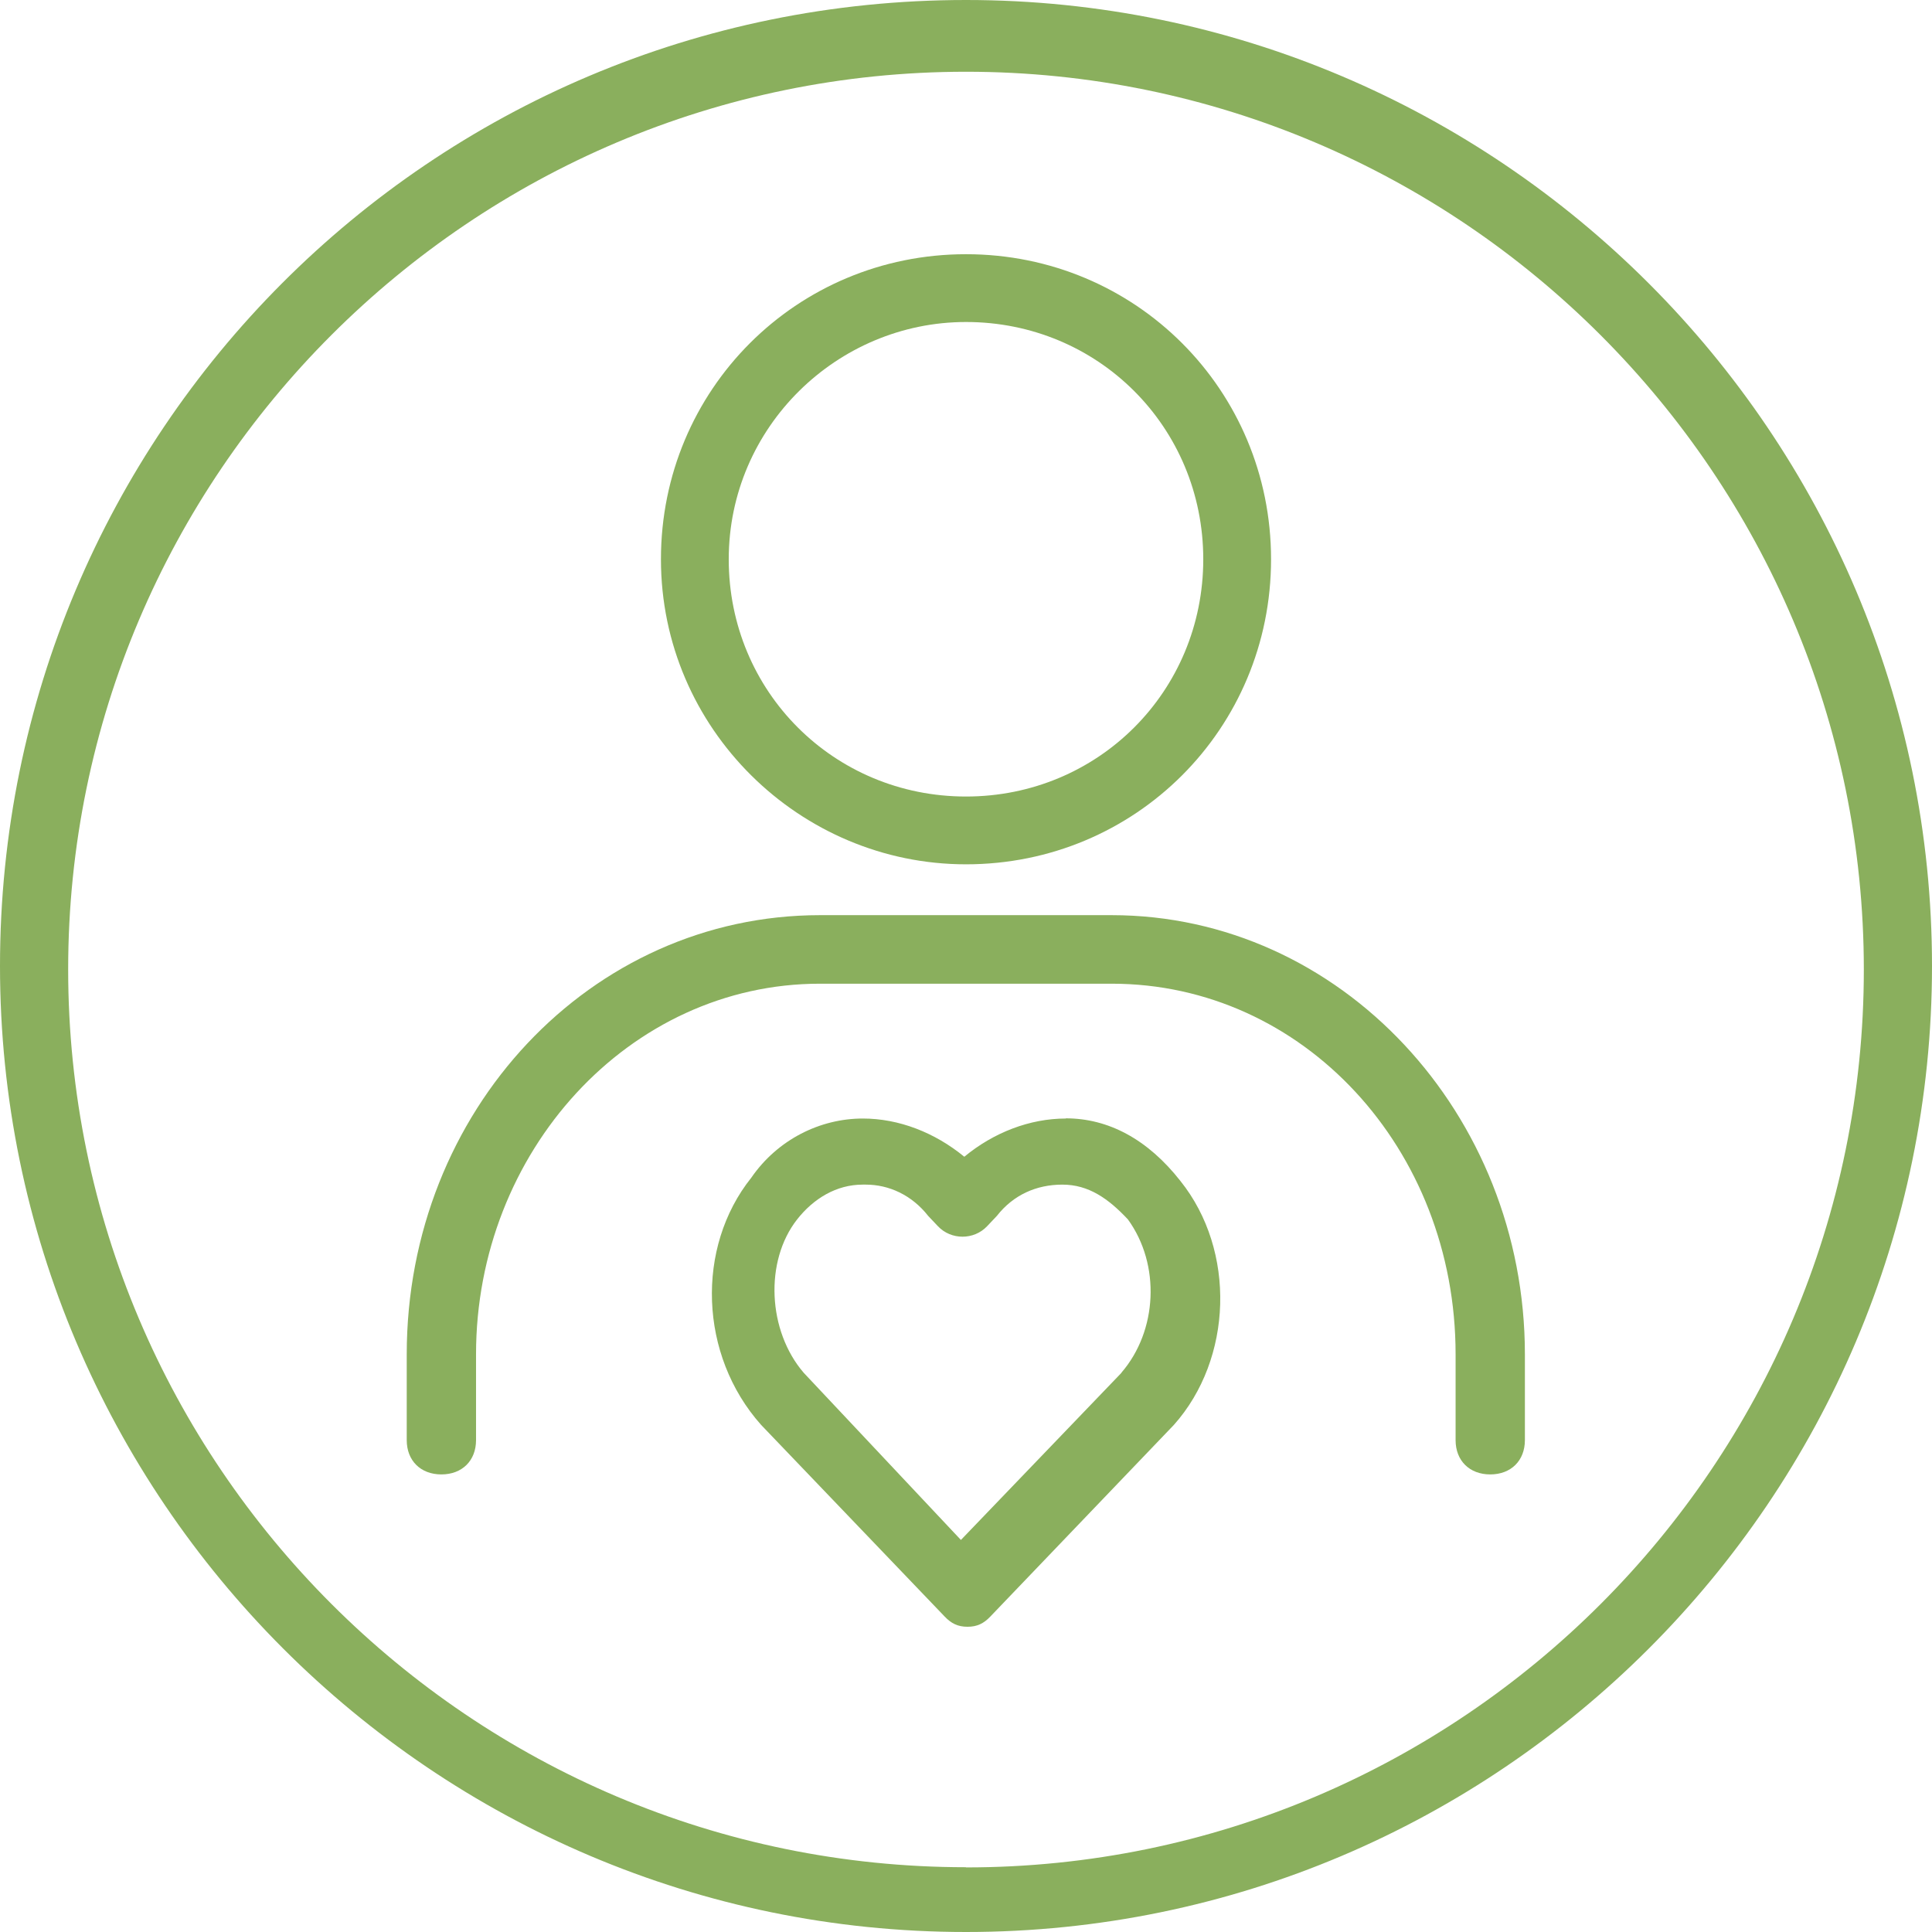 <?xml version="1.0" encoding="UTF-8"?> <svg xmlns="http://www.w3.org/2000/svg" id="Layer_1" viewBox="0 0 102.6 102.6"> <defs> <style>.cls-1{fill:#8aaf5d;fill-rule:evenodd;}</style> </defs> <path class="cls-1" d="M56.6,59.4c-1.91,0-3.83,.74-5.39,2.03-1.57-1.29-3.48-2.03-5.39-2.03-2.26,0-4.52,1.11-5.92,3.14-2.96,3.7-2.78,9.43,.52,13.13l9.74,10.17c.35,.37,.7,.55,1.22,.55s.87-.18,1.22-.55l9.74-10.17c3.13-3.51,3.31-9.25,.35-12.95-1.74-2.22-3.83-3.33-6.09-3.33h0Zm2.96,13.5l-8.53,8.88-8.35-8.88c-1.91-2.22-2.09-5.92-.35-8.14,.87-1.11,2.09-1.85,3.48-1.85h.17c1.22,0,2.44,.55,3.31,1.66l.52,.55c.7,.74,1.91,.74,2.61,0l.52-.55c.87-1.11,2.09-1.66,3.48-1.66s2.44,.74,3.48,1.85c1.74,2.4,1.57,5.92-.35,8.14h0Z"></path> <path class="cls-1" d="M51.3,0C22.84,0,0,23.02,0,51.3s23.02,51.3,51.3,51.3,51.3-23.02,51.3-51.3S79.58,0,51.3,0h0Zm0,99.16c-26.29,0-47.68-21.39-47.68-47.68S25.02,3.81,51.3,3.81s47.68,21.39,47.68,47.68-21.39,47.68-47.68,47.68h0Z"></path> <path class="cls-1" d="M59.05,48.6h-15.5c-12.18,0-21.95,10.39-21.95,23.32v4.56c0,1.09,.74,1.82,1.84,1.82s1.84-.73,1.84-1.82v-4.56c0-10.75,8.12-19.68,18.26-19.68h15.5c10.15,0,18.26,8.75,18.26,19.68v4.56c0,1.09,.74,1.82,1.84,1.82s1.84-.73,1.84-1.82v-4.56c0-12.76-9.78-23.32-21.95-23.32h0Z"></path> <path class="cls-1" d="M51.3,45.9c9,0,16.2-7.2,16.2-16.2s-7.2-16.2-16.2-16.2-16.2,7.2-16.2,16.2,7.38,16.2,16.2,16.2h0Zm0-28.8c7.02,0,12.6,5.58,12.6,12.6s-5.58,12.6-12.6,12.6-12.6-5.58-12.6-12.6,5.76-12.6,12.6-12.6h0Z"></path> </svg> 